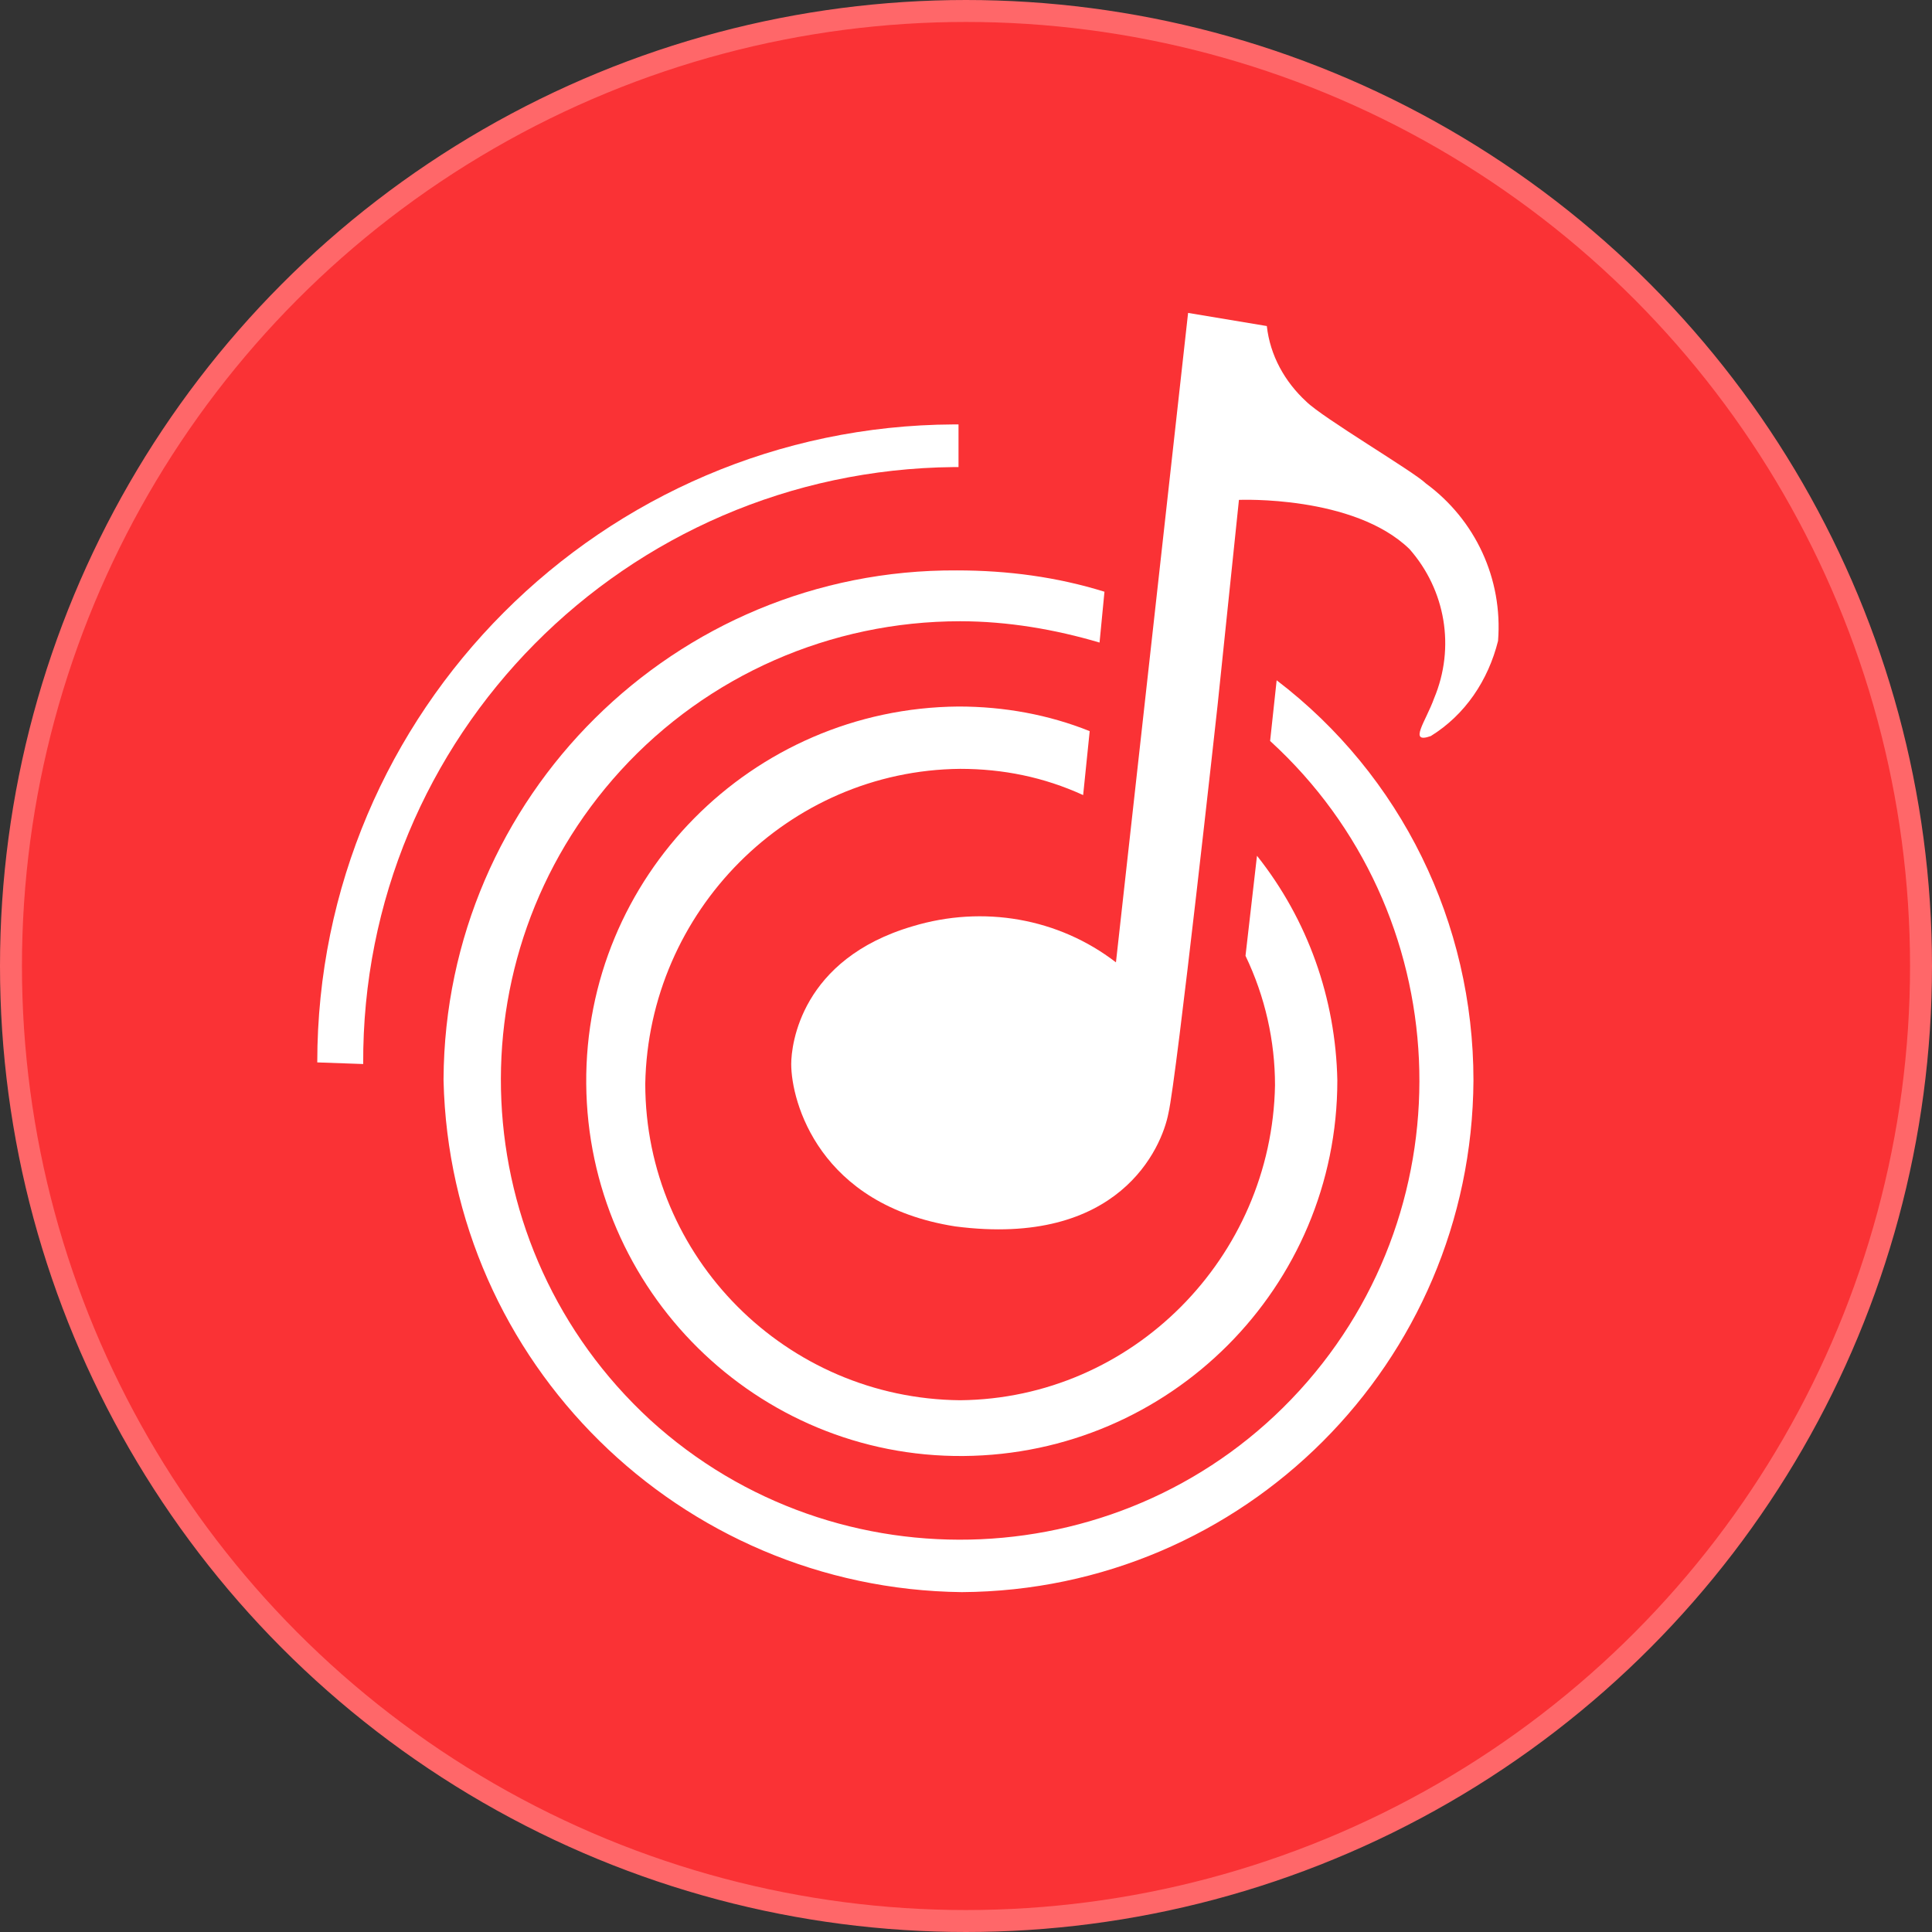 <svg width="88" height="88" viewBox="0 0 88 88" fill="none" xmlns="http://www.w3.org/2000/svg">
<rect x="0" y="0" width="88" height="88" fill="#333333" stroke="none"/>
<circle cx="44" cy="44" r="43.5" fill="#FA3235" stroke="#FF6769"/>
<path d="M58.15 30.986L57.852 33.75C66.367 41.518 66.965 54.815 59.196 63.331C51.428 71.846 38.131 72.444 29.615 64.675C21.099 56.832 20.502 43.61 28.271 35.094C32.23 30.762 37.832 28.297 43.733 28.297C45.9 28.297 48.066 28.67 50.083 29.268L50.307 26.952C48.141 26.28 45.9 25.981 43.584 25.981C30.736 25.906 20.278 36.289 20.203 49.138C20.203 49.138 20.203 49.138 20.203 49.212C20.502 62.06 30.96 72.369 43.808 72.519C56.656 72.444 67.04 62.06 67.114 49.212C67.114 42.041 63.828 35.318 58.15 30.986Z" fill="white"/>
<path d="M57.254 38.979L56.731 43.536C57.627 45.403 58.075 47.42 58.075 49.437C57.926 57.28 51.577 63.705 43.733 63.779C35.815 63.705 29.391 57.28 29.391 49.362C29.54 41.519 35.89 35.095 43.733 35.02C45.675 35.02 47.543 35.394 49.336 36.215L49.634 33.302C47.767 32.555 45.75 32.181 43.658 32.181C34.246 32.256 26.627 39.95 26.702 49.362C26.776 58.774 34.47 66.394 43.883 66.319C53.295 66.244 60.914 58.625 60.914 49.213C60.839 45.478 59.569 41.892 57.254 38.979Z" fill="white"/>
<path d="M16.543 48.465C16.468 33.525 28.495 21.424 43.434 21.275H43.659V19.332H43.434C27.449 19.407 14.451 32.405 14.451 48.391L16.543 48.465Z" fill="white"/>
<path d="M54.116 14.253L50.83 43.834C48.215 41.818 44.779 41.22 41.567 42.191C36.487 43.685 36.039 47.569 36.039 48.466C36.039 50.184 37.309 54.89 43.509 55.861C50.979 56.832 52.921 52.275 53.22 50.707C53.593 49.138 55.461 32.106 55.461 32.106L56.432 22.769C56.432 22.769 61.661 22.545 64.201 25.01C65.844 26.878 66.292 29.492 65.321 31.808C64.948 32.853 64.126 33.899 65.172 33.526C66.74 32.555 67.786 30.986 68.234 29.193C68.458 26.355 67.189 23.666 64.948 22.022C64.425 21.499 60.242 19.034 59.495 18.287C58.523 17.391 57.851 16.196 57.702 14.851L54.116 14.253Z" fill="white"/>
</svg>
